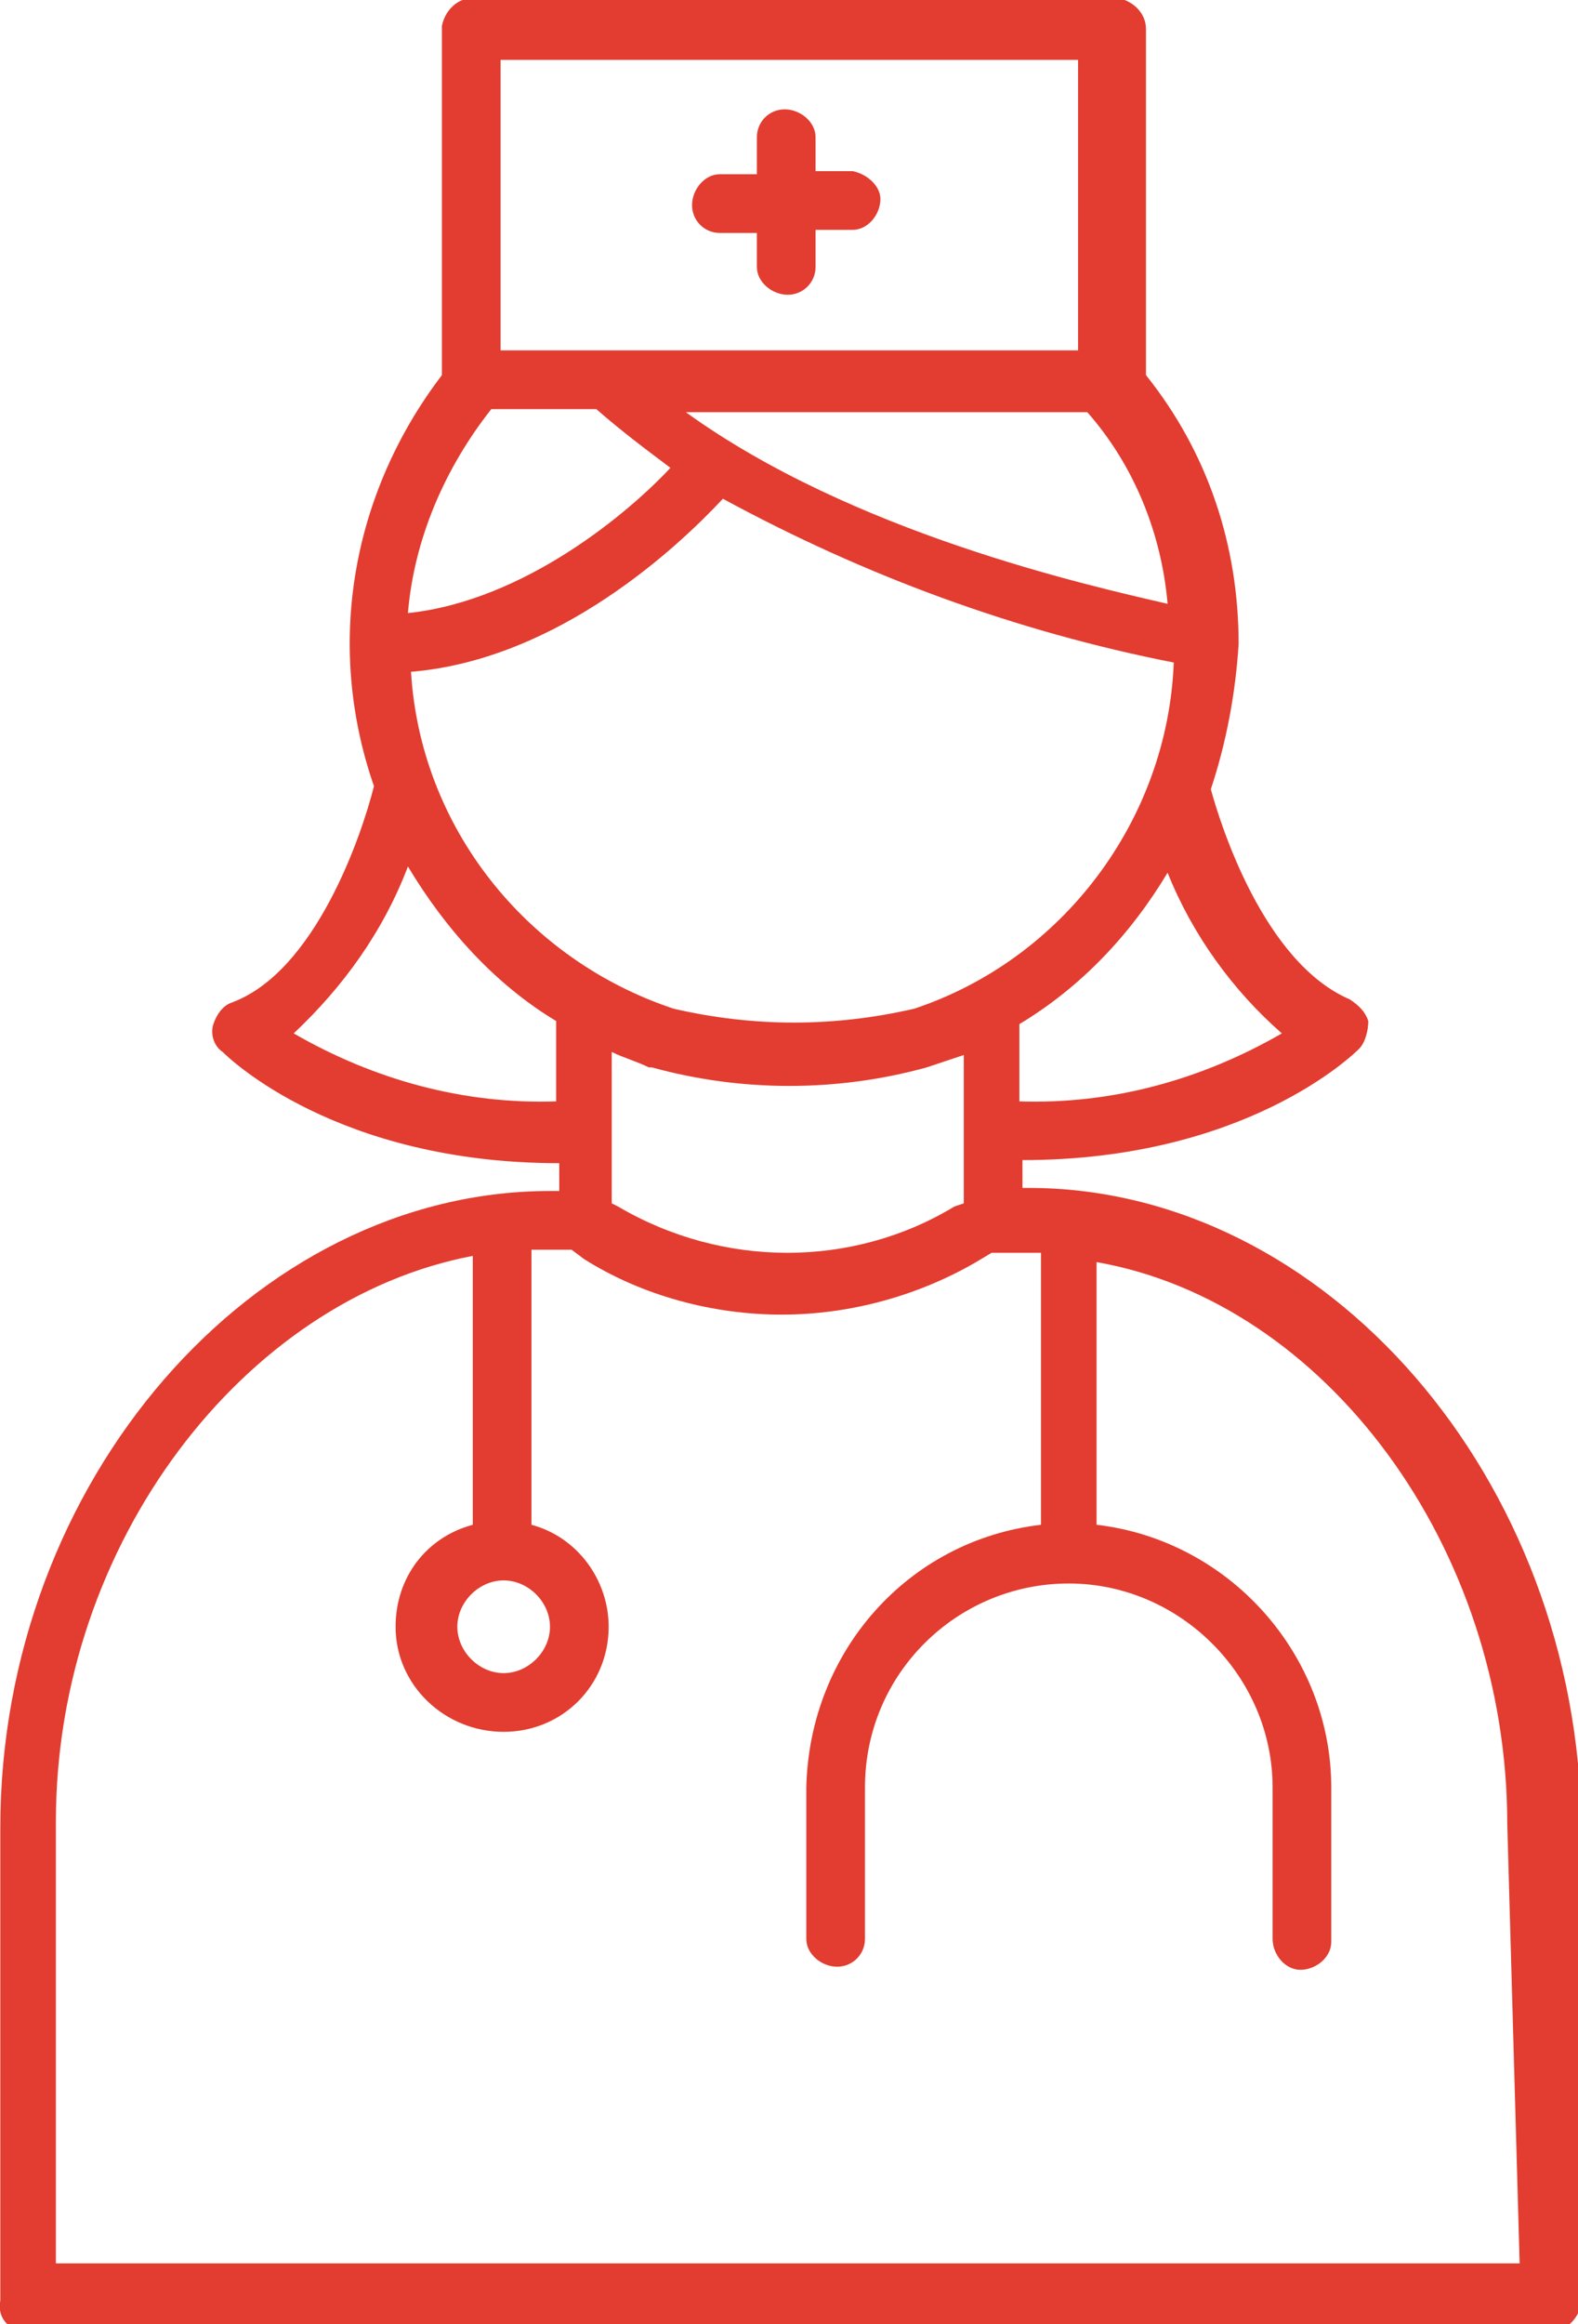 <?xml version="1.0" encoding="utf-8"?>
<!-- Generator: Adobe Illustrator 27.3.1, SVG Export Plug-In . SVG Version: 6.00 Build 0)  -->
<svg version="1.1" id="Layer_1" xmlns="http://www.w3.org/2000/svg" xmlns:xlink="http://www.w3.org/1999/xlink" x="0px" y="0px"
	 viewBox="0 0 51.1 75.2" style="enable-background:new 0 0 51.1 75.2;" xml:space="preserve">
<style type="text/css">
	.st0{fill:#E23D30;}
</style>
<g transform="translate(-1136.79 -1200.262)">
	<path class="st0" d="M1170.1,1238.7h-0.2v-0.9c7.2,0,10.7-3.4,10.9-3.6c0.2-0.2,0.3-0.6,0.3-0.9c-0.1-0.3-0.3-0.5-0.6-0.7
		c-2.8-1.2-4.2-5.7-4.5-6.8c0.5-1.5,0.8-3.1,0.9-4.7c0-3.2-1-6.2-3-8.7v-11.2c0-0.5-0.4-0.9-0.9-1l0,0h-0.1h-20.8
		c-0.5,0-0.9,0.4-1,0.9l0,0v0.1v11.2c-2.9,3.8-3.8,8.7-2.2,13.3c-0.4,1.6-1.9,6-4.6,7c-0.3,0.1-0.5,0.4-0.6,0.7
		c-0.1,0.3,0,0.7,0.3,0.9c0.2,0.2,3.7,3.6,10.9,3.6v0.9h-0.3c-9.6,0-17.8,9.4-17.8,20.6v15.3c-0.1,0.5,0.2,0.9,0.7,1l0,0
		c0.1,0,0.1,0,0.2,0l0,0h49.3c0.5,0,0.9-0.4,1-0.9l0,0v-0.1v-15.3C1187.9,1248.1,1179.7,1238.7,1170.1,1238.7 M1178.3,1233.7
		c-2.6,1.5-5.5,2.3-8.5,2.2v-2.5c2-1.2,3.6-2.9,4.8-4.9C1175.4,1230.5,1176.7,1232.3,1178.3,1233.7 M1174.6,1219.8
		c-2.6-0.6-10.2-2.3-15.6-6.2h13C1173.5,1215.3,1174.4,1217.5,1174.6,1219.8 M1153,1202.2h18.7v9.4H1153V1202.2z M1152.7,1213.5h3.4
		c0.8,0.7,1.6,1.3,2.4,1.9c-1.3,1.4-4.7,4.3-8.5,4.7C1150.2,1217.7,1151.2,1215.4,1152.7,1213.5 M1154.8,1235.9
		c-3,0.1-5.9-0.7-8.5-2.2c1.6-1.5,2.9-3.3,3.7-5.4c1.2,2,2.8,3.8,4.8,5V1235.9z M1150.1,1222L1150.1,1222c4.8-0.4,8.7-4.1,10.1-5.6
		c4.6,2.5,9.5,4.3,14.6,5.3c-0.2,5.1-3.6,9.6-8.4,11.2c-2.6,0.6-5.2,0.6-7.8,0C1153.8,1231.3,1150.4,1227,1150.1,1222 M1168,1234.4
		v4.8l-0.3,0.1c-3.3,2-7.5,2-10.9,0l-0.2-0.1v-4.9c0.4,0.2,0.8,0.3,1.2,0.5h0.1c2.9,0.8,6,0.8,8.9,0
		C1167.4,1234.6,1167.7,1234.5,1168,1234.4 M1153.1,1251.4L1153.1,1251.4c0.8,0,1.5,0.7,1.5,1.5s-0.7,1.5-1.5,1.5s-1.5-0.7-1.5-1.5
		S1152.3,1251.4,1153.1,1251.4L1153.1,1251.4L1153.1,1251.4 M1186,1273.5h-47.4v-14.3c0-9,6.1-16.9,13.5-18.3v8.7
		c-1.5,0.4-2.5,1.7-2.5,3.3c0,1.9,1.6,3.4,3.5,3.4s3.4-1.5,3.4-3.4c0-1.5-1-2.9-2.5-3.3v-8.9h1.3l0.4,0.3c1.9,1.2,4.2,1.8,6.4,1.8
		c2.2,0,4.4-0.6,6.3-1.7l0.5-0.3h1.6v8.8c-4.3,0.5-7.5,4.1-7.6,8.5v4.9c0,0.5,0.5,0.9,1,0.9s0.9-0.4,0.9-0.9v-4.9
		c0-3.7,3-6.6,6.6-6.6s6.6,3,6.6,6.6v4.9c0,0.5,0.4,1,0.9,1s1-0.4,1-0.9c0,0,0,0,0-0.1v-4.9c0-4.3-3.3-8-7.6-8.5v-8.5
		c7.4,1.3,13.3,9.2,13.3,18.2L1186,1273.5z"/>
	<path class="st0" d="M1164.4,1205.8h-1.2v-1.1c0-0.5-0.5-0.9-1-0.9s-0.9,0.4-0.9,0.9v1.2h-1.2c-0.5,0-0.9,0.5-0.9,1
		s0.4,0.9,0.9,0.9l0,0h1.2v1.1c0,0.5,0.5,0.9,1,0.9s0.9-0.4,0.9-0.9v-1.2h1.2c0.5,0,0.9-0.5,0.9-1
		C1165.3,1206.3,1164.9,1205.9,1164.4,1205.8"/>
</g>
</svg>
